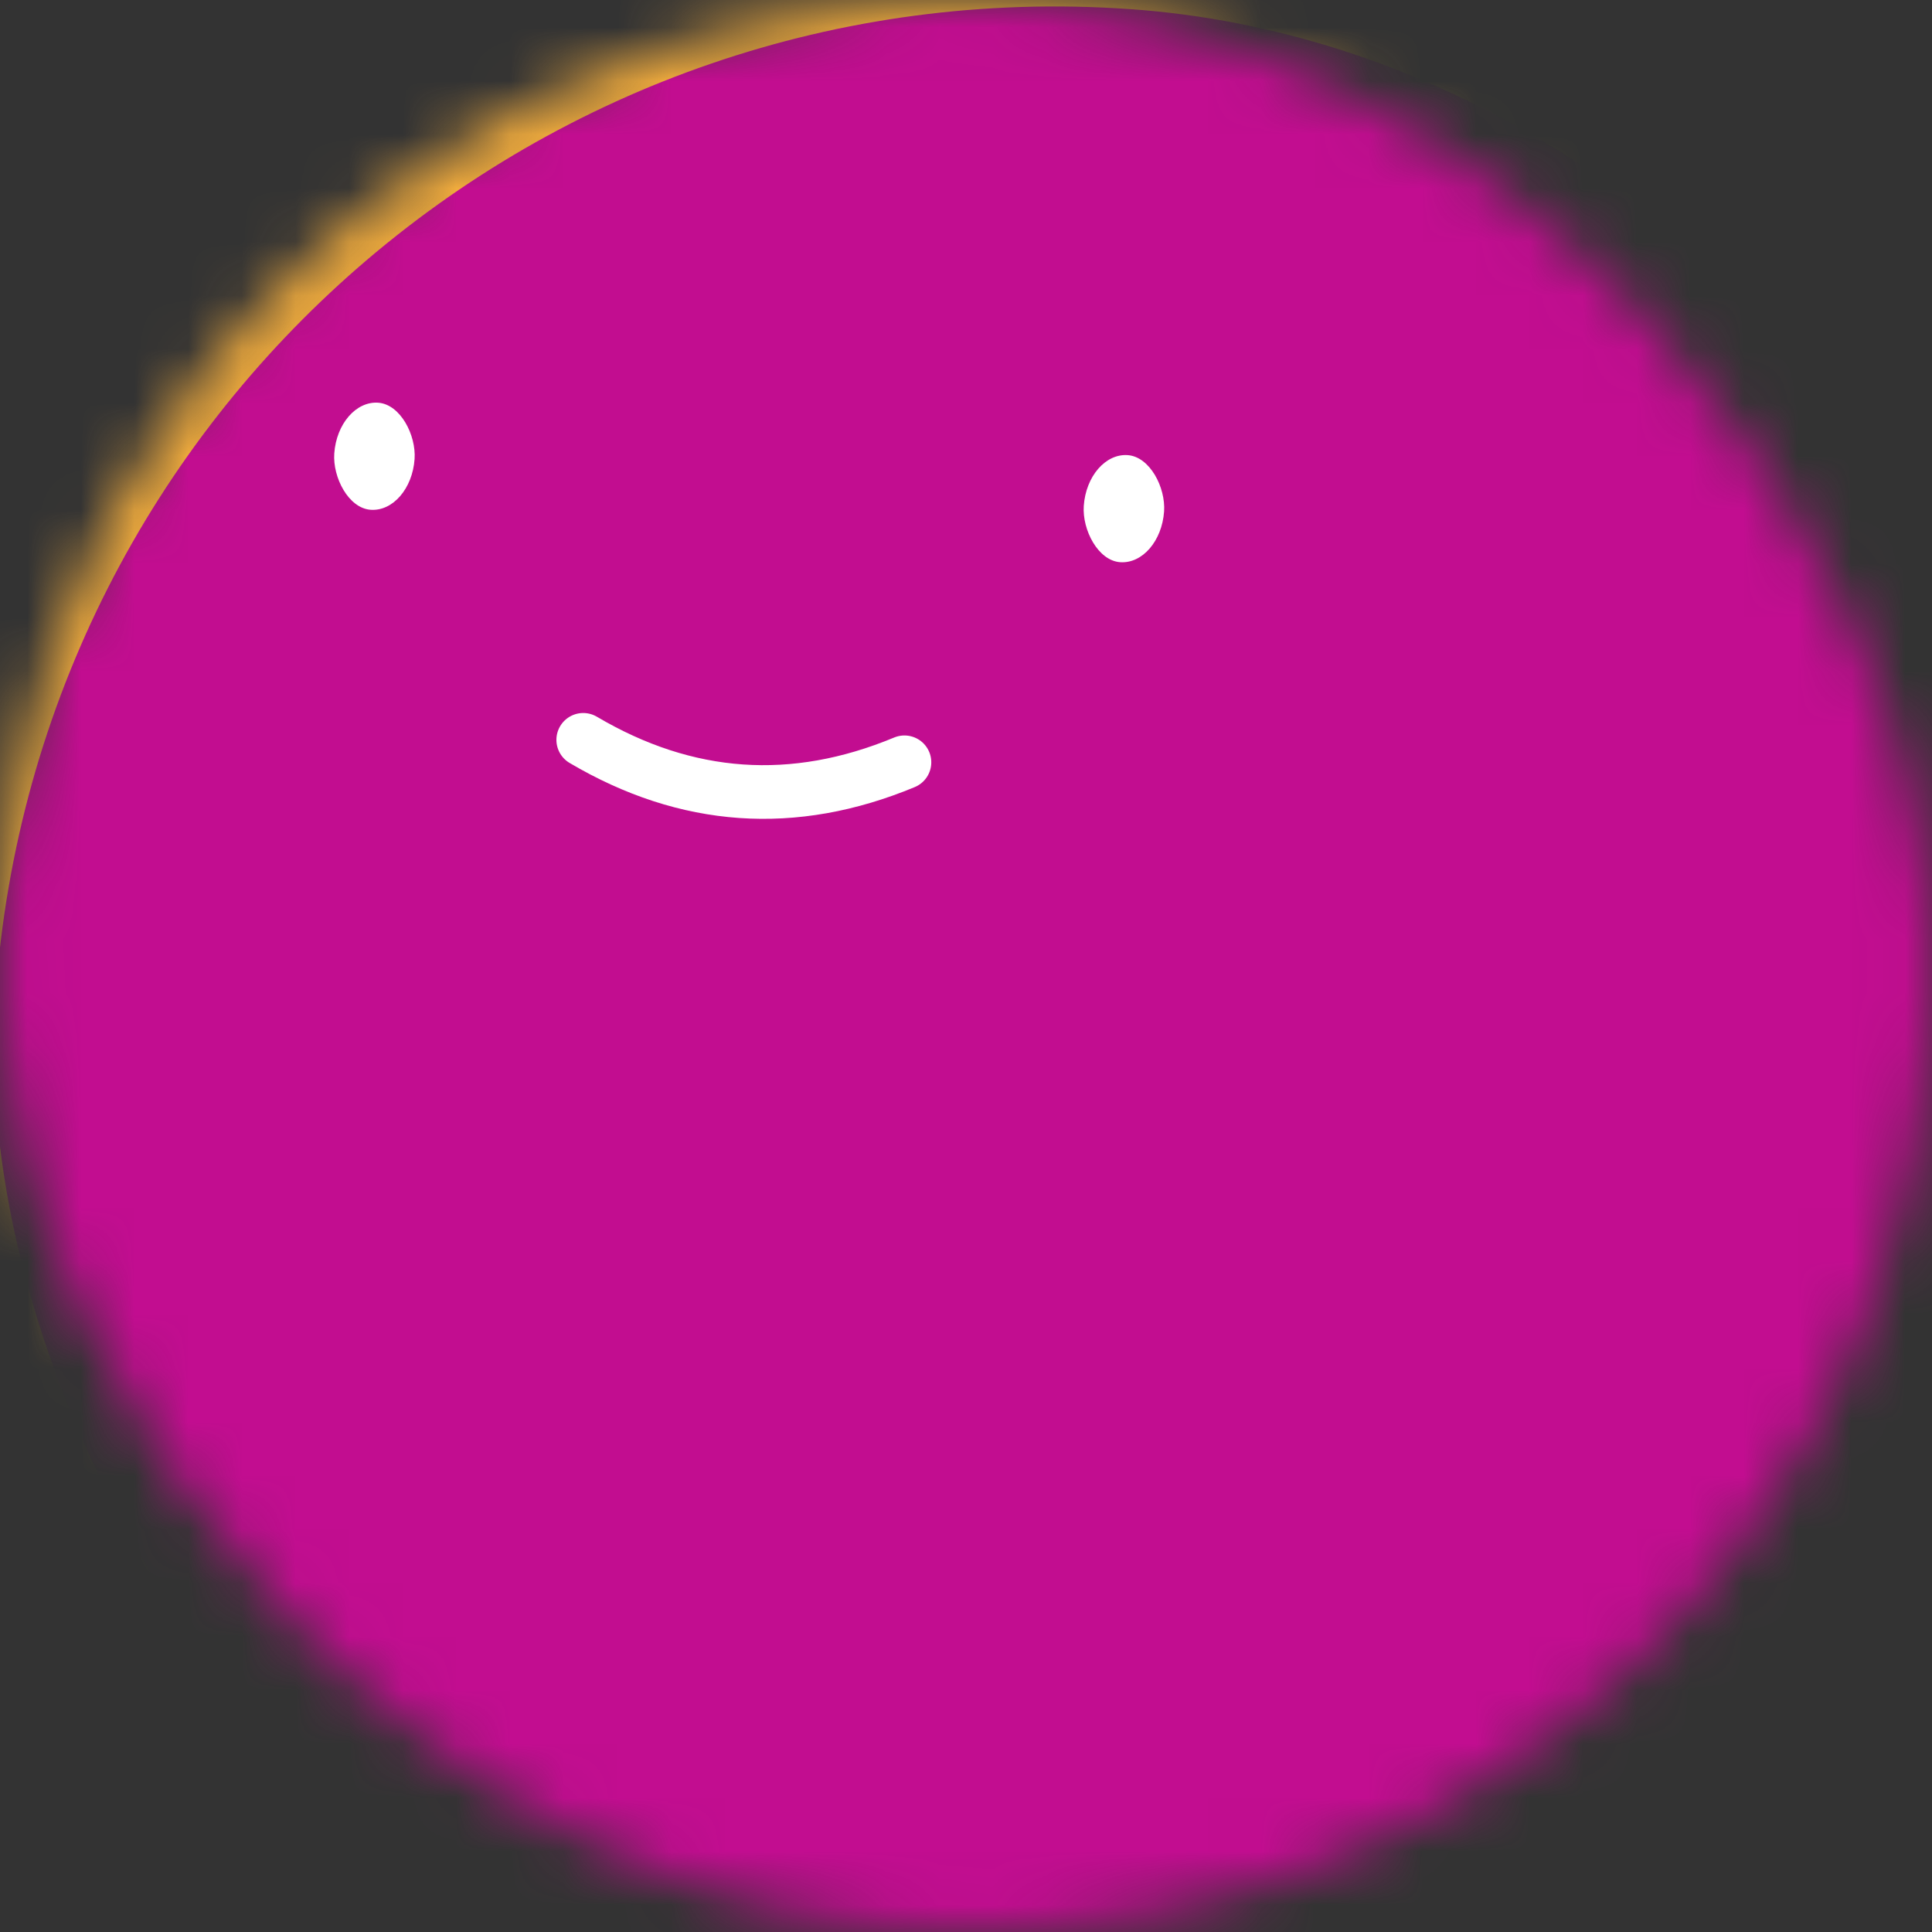 <svg viewBox="0 0 36 36" fill="none" xmlns="http://www.w3.org/2000/svg" width="120" height="120" data-reactroot=""><rect x="0" y="0" width="36" height="36" fill="#333333" stroke="none"/><mask id="mask__beam" maskUnits="userSpaceOnUse" x="0" y="0" width="36" height="36"><rect width="36" height="36" rx="72" fill="white"></rect></mask><g mask="url(#mask__beam)"><rect width="36" height="36" fill="#F0AB3D"></rect><rect x="0" y="0" width="36" height="36" transform="translate(0 0) rotate(4 18 18) scale(1.1)" fill="#C20D90" rx="36"></rect><g transform="translate(-4 -6) rotate(4 18 18)"><path d="M15 20c2 1 4 1 6 0" stroke="white" fill="none" stroke-linecap="round"></path><rect x="10" y="14" width="1.5" height="2" rx="1" stroke="none" fill="white"></rect><rect x="24" y="14" width="1.5" height="2" rx="1" stroke="none" fill="white"></rect></g></g></svg>